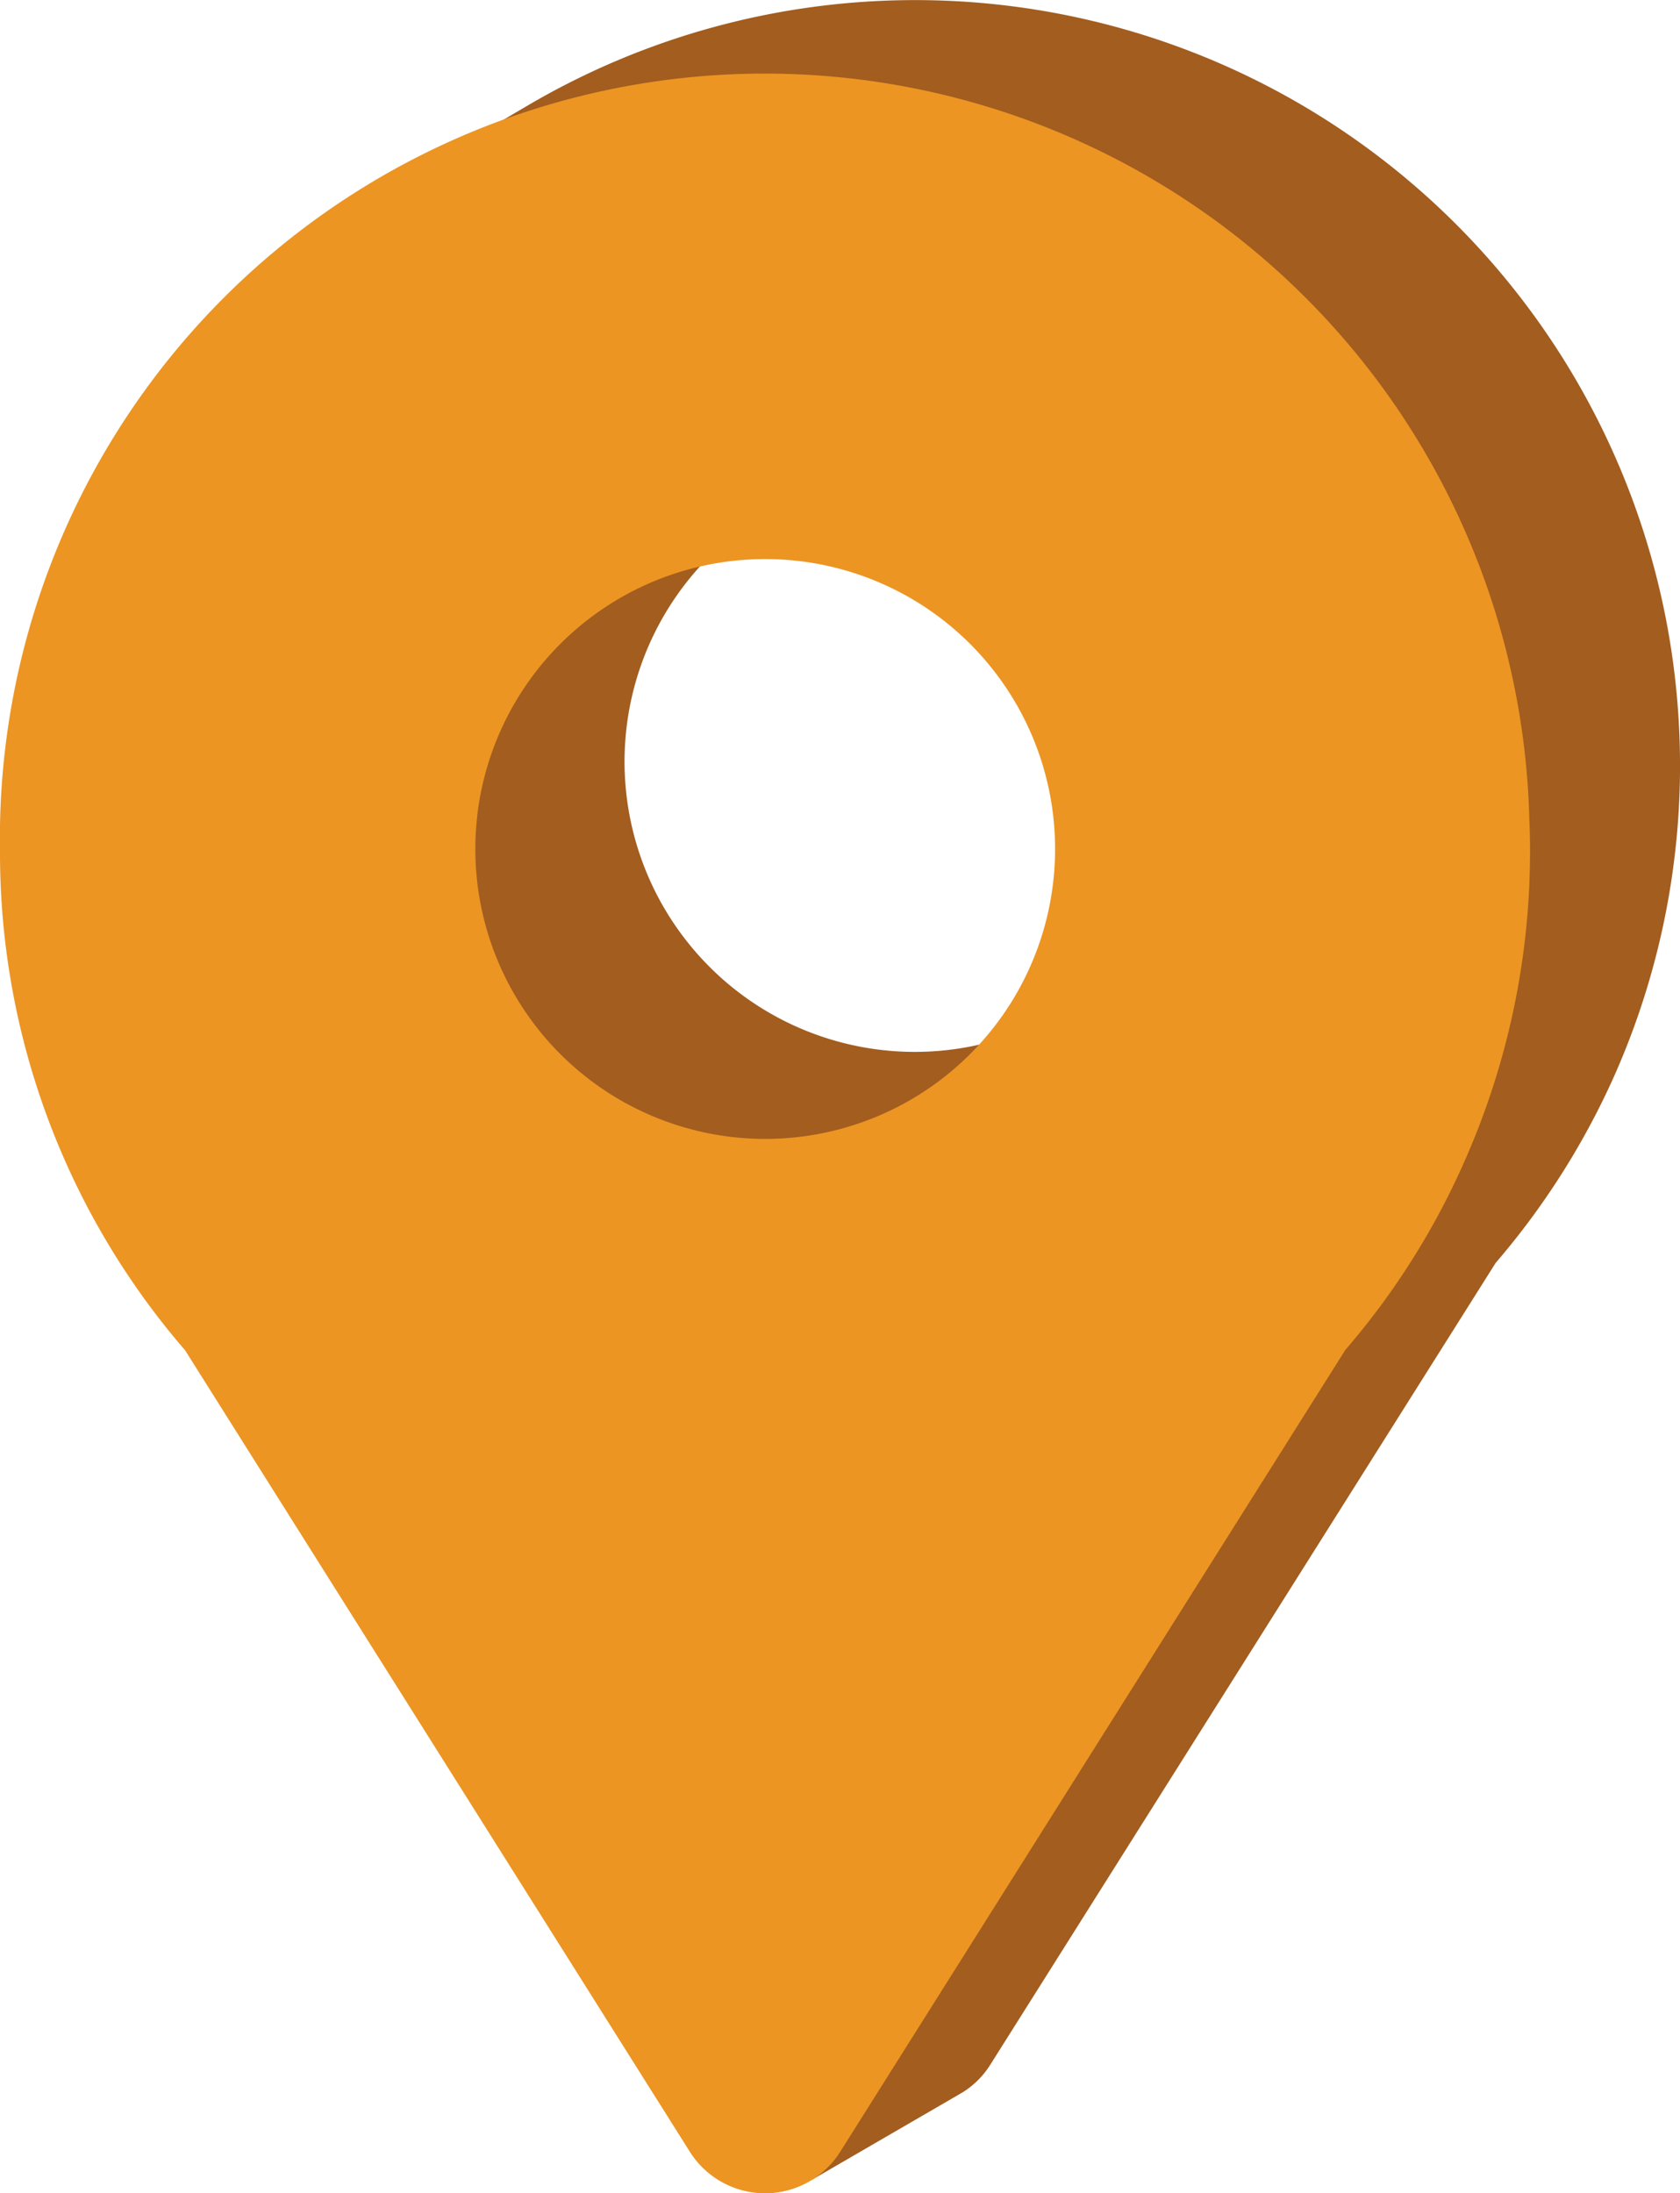 <svg xmlns="http://www.w3.org/2000/svg" width="45.38" height="59.23" viewBox="0 0 45.38 59.23">
  <title>marker-orange</title>
  <g id="圖層_2" data-name="圖層 2">
    <g id="圖層_1-2" data-name="圖層 1">
      <g>
        <path d="M45.36,19.76A20.66,20.66,0,0,0,14.27,2.84h0l-3.4,2A3.81,3.81,0,0,0,11.2,5,20.67,20.67,0,0,0,9,34.12L22.68,55.75a2.43,2.43,0,0,0,.83.8l-1.59,2.33,3.93-2.28h0l.17-.1v0a2.35,2.35,0,0,0,.72-.72L40.4,34.11A20.67,20.67,0,0,0,43.63,29h0A20.63,20.63,0,0,0,45.36,19.76ZM24.72,28.41a7.84,7.84,0,1,1,7.83-7.84A7.84,7.84,0,0,1,24.72,28.41Z" fill="#a25d1f"/>
        <path d="M41.31,22.11A20.66,20.66,0,0,0,0,23,20.54,20.54,0,0,0,5,36.47L18.63,58.11a2.4,2.4,0,0,0,4.07,0L36.34,36.46a20.33,20.33,0,0,0,3.23-5.12v0h0A20.63,20.63,0,0,0,41.31,22.11ZM20.66,30.76a7.83,7.83,0,1,1,7.84-7.83A7.83,7.83,0,0,1,20.66,30.76Z" fill="#ec9523"/>
      </g>
    </g>
  </g>
</svg>
